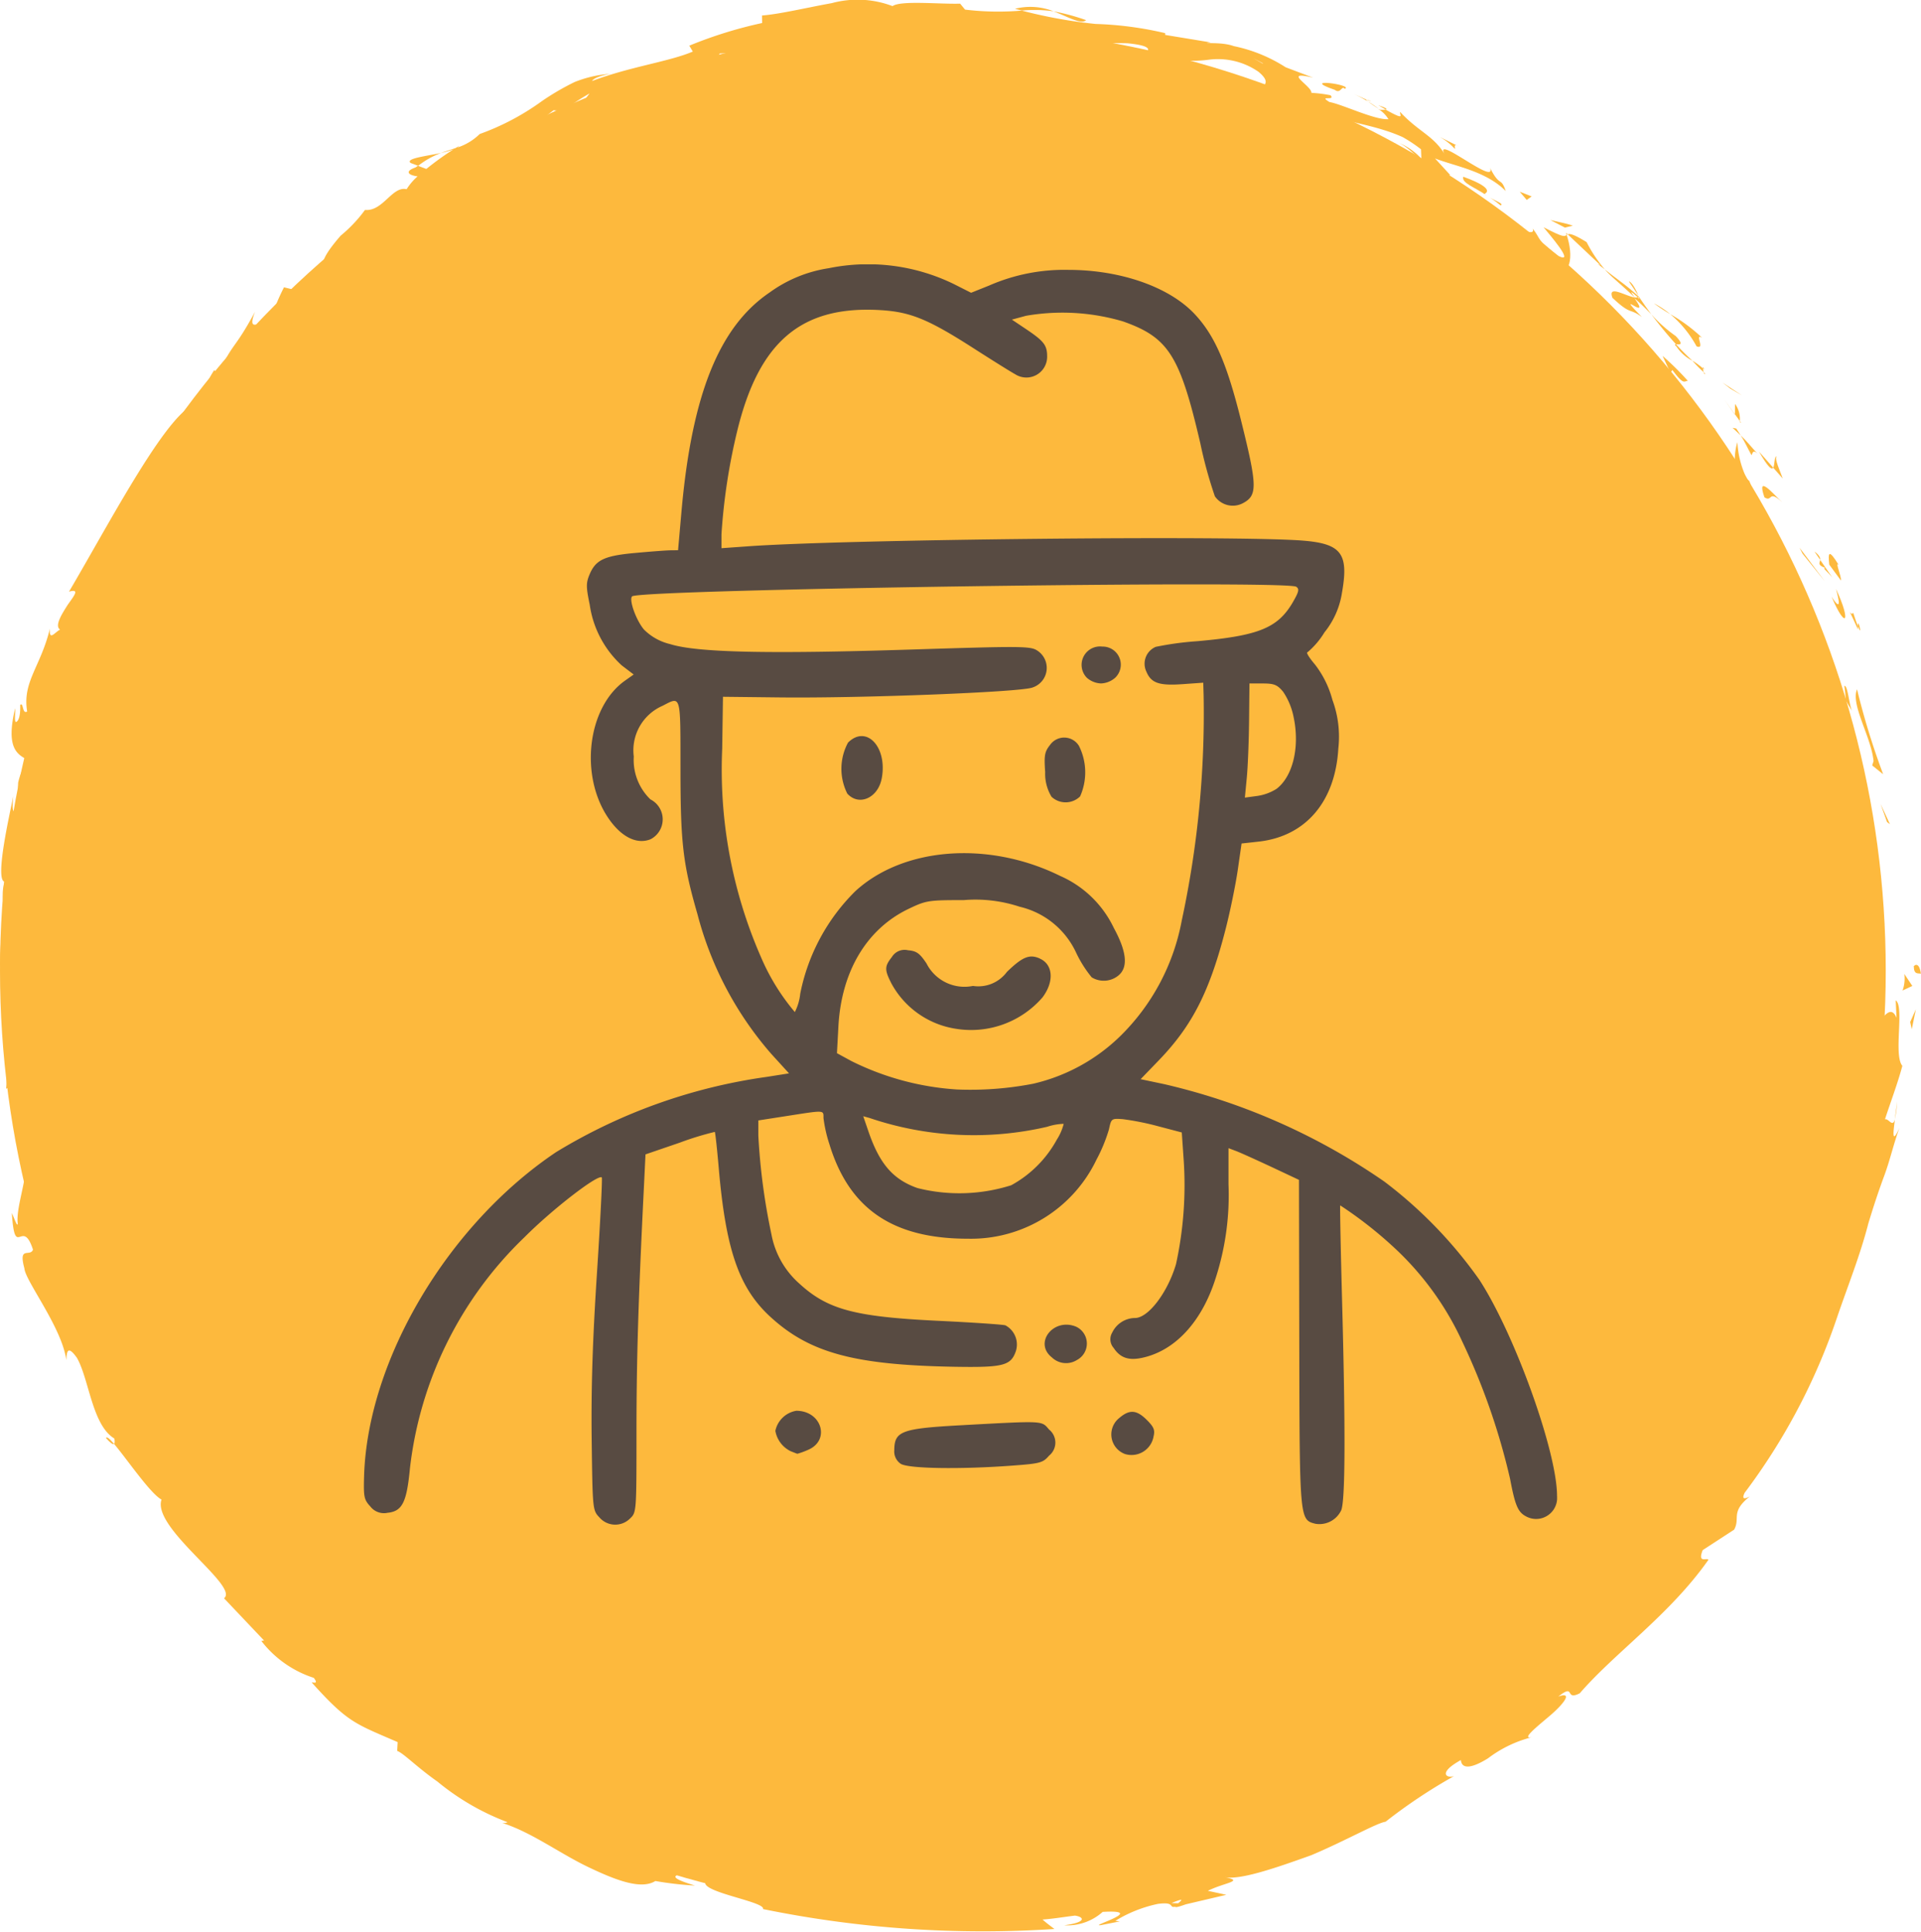 <svg xmlns="http://www.w3.org/2000/svg" xmlns:xlink="http://www.w3.org/1999/xlink" width="109" height="109.595" viewBox="0 0 109 109.595"><defs><clipPath id="clip-path"><path id="Path_4963" data-name="Path 4963" d="M0,27.958H109V-81.637H0Z" transform="translate(0 81.637)" fill="#fdb93d"></path></clipPath><clipPath id="clip-path-14"><rect id="Rectangle_38" data-name="Rectangle 38" width="67.703" height="71.502" fill="#584b42"></rect></clipPath></defs><g id="Group_1371" data-name="Group 1371" transform="translate(-294 -3876.43)"><g id="Group_1360" data-name="Group 1360"><g id="Group_1355" data-name="Group 1355" transform="translate(0 885.266)"><g id="Group_782" data-name="Group 782" transform="translate(294 2991.164)" clip-path="url(#clip-path)"><g id="Group_781" data-name="Group 781" transform="translate(108.585 54.741)"><path id="Path_4962" data-name="Path 4962" d="M0,.028C0,.536.338.353.4.43.285-.424-.086.051,0,.028" transform="translate(0.01 0.083)" fill="#fdb93d"></path></g></g><g id="Group_783" data-name="Group 783" transform="translate(400.708 3036.779)"><path id="Path_4964" data-name="Path 4964" d="M.093.261.256.383-.273-.762Z" transform="translate(0.273 0.762)" fill="#fdb93d"></path></g><g id="Group_794" data-name="Group 794" transform="translate(294 2991.164)" clip-path="url(#clip-path)"><g id="Group_784" data-name="Group 784" transform="translate(105.298 39.108)"><path id="Path_4965" data-name="Path 4965" d="M.018,0c-.371.871.8,2.68.938,4.069l-.077.25.622.5A42.318,42.318,0,0,1,.018,0" transform="translate(0.054)" fill="#fdb93d"></path></g><g id="Group_785" data-name="Group 785" transform="translate(104.949 34.706)"><path id="Path_4966" data-name="Path 4966" d="M.051.013c-.126.33-.5-.781.271.949C.32.868.319.834.316.774.254.616.174.395.051.013" transform="translate(0.15 0.039)" fill="#fdb93d"></path></g><g id="Group_786" data-name="Group 786" transform="translate(105.415 35.37)"><path id="Path_4967" data-name="Path 4967" d="M0,.038c.3.777-.005-.583,0,0" transform="translate(0 0.112)" fill="#fdb93d"></path></g><g id="Group_787" data-name="Group 787" transform="translate(103.766 31.431)"><path id="Path_4968" data-name="Path 4968" d="M.008.154l.663.9C.7.8.3-.1.549.184c-.595-.973-.614-.7-.541-.03" transform="translate(0.022 0.451)" fill="#fdb93d"></path></g><g id="Group_788" data-name="Group 788" transform="translate(102.954 31.291)"><path id="Path_4969" data-name="Path 4969" d="M0,0,.324.47C.333.356.286.212,0,0" fill="#fdb93d"></path></g><g id="Group_789" data-name="Group 789" transform="translate(103.235 31.762)"><path id="Path_4970" data-name="Path 4970" d="M.186.255l-.687-1c-.017.184-.187.279.3.466-.2-.013.052.128.388.536" transform="translate(0.544 0.746)" fill="#fdb93d"></path></g><g id="Group_790" data-name="Group 790" transform="translate(103.925 33.411)"><path id="Path_4971" data-name="Path 4971" d="M.064,0C.226.6.405,1.369-.187.442.621,2.344.947,1.893.064,0" transform="translate(0.187)" fill="#fdb93d"></path></g><g id="Group_791" data-name="Group 791" transform="translate(104.648 38.918)"><path id="Path_4972" data-name="Path 4972" d="M0,0A5.908,5.908,0,0,1,.077.809l.364.608C.279,1.107.189-.11,0,0" transform="translate(0 0.005)" fill="#fdb93d"></path></g><g id="Group_792" data-name="Group 792" transform="translate(100.614 25.886)"><path id="Path_4973" data-name="Path 4973" d="M.049,0C-.094.009-.045.494-.142.648L.4,1.263C.261.863-.082.148.049,0" transform="translate(0.142)" fill="#fdb93d"></path></g><g id="Group_793" data-name="Group 793" transform="translate(99.805 25.621)"><path id="Path_4974" data-name="Path 4974" d="M.207.233-.6-.68C-.067.25.123.364.207.233" transform="translate(0.603 0.68)" fill="#fdb93d"></path></g></g><g id="Group_795" data-name="Group 795" transform="translate(396.108 3022.238)"><path id="Path_4976" data-name="Path 4976" d="M.043.086,1.305,1.654-.126-.25Z" transform="translate(0.126 0.25)" fill="#fdb93d"></path></g><g id="Group_796" data-name="Group 796" transform="translate(391.745 3012.875)"><path id="Path_4977" data-name="Path 4977" d="M.113.087l.65.38L-.329-.254Z" transform="translate(0.329 0.254)" fill="#fdb93d"></path></g><g id="Group_804" data-name="Group 804" transform="translate(294 2991.164)" clip-path="url(#clip-path)"><g id="Group_797" data-name="Group 797" transform="translate(94.771 17.823)"><path id="Path_4978" data-name="Path 4978" d="M.381.465C.911.69.224-.32.7-.015A9.243,9.243,0,0,0-1.112-1.359,6.334,6.334,0,0,1,.381.465" transform="translate(1.112 1.359)" fill="#fdb93d"></path></g><g id="Group_798" data-name="Group 798" transform="translate(93.845 17.21)"><path id="Path_4979" data-name="Path 4979" d="M0,0A10.366,10.366,0,0,0,.926.612,5.175,5.175,0,0,0,0,0" fill="#fdb93d"></path></g><g id="Group_799" data-name="Group 799" transform="translate(98.441 22.916)"><path id="Path_4980" data-name="Path 4980" d="M.071.248A1.446,1.446,0,0,0-.2-.723l-.007.588L.071.248" transform="translate(0.208 0.723)" fill="#fdb93d"></path></g><g id="Group_800" data-name="Group 800" transform="translate(97.847 22.675)"><path id="Path_4981" data-name="Path 4981" d="M.152.217V.2l-.6-.83c.075.106.255.362.6.85" transform="translate(0.444 0.633)" fill="#fdb93d"></path></g><g id="Group_801" data-name="Group 801" transform="translate(98.721 23.887)"><path id="Path_4982" data-name="Path 4982" d="M.018.025l-.07-.1c0,.056.005.086.07.1" transform="translate(0.052 0.072)" fill="#fdb93d"></path></g><g id="Group_802" data-name="Group 802" transform="translate(99.991 27.577)"><path id="Path_4983" data-name="Path 4983" d="M.289.234c-.538-.5-1.471-1.627-1.007-.278.47.3.2-.473,1.007.278" transform="translate(0.844 0.684)" fill="#fdb93d"></path></g><g id="Group_803" data-name="Group 803" transform="translate(98.773 24.705)"><path id="Path_4984" data-name="Path 4984" d="M0,0C.23.354.4.745.607,1.116c.066-.072.062-.344.326-.1C.619.677.337.318,0,0" fill="#fdb93d"></path></g></g><g id="Group_805" data-name="Group 805" transform="translate(392.308 3015.437)"><path id="Path_4986" data-name="Path 4986" d="M.118.11-.138-.283-.346-.322Z" transform="translate(0.346 0.322)" fill="#fdb93d"></path></g><g id="Group_808" data-name="Group 808" transform="translate(294 2991.164)" clip-path="url(#clip-path)"><g id="Group_806" data-name="Group 806" transform="translate(93.699 17.833)"><path id="Path_4987" data-name="Path 4987" d="M.352.314A8.063,8.063,0,0,1-1.027-.916C-.588-.329-.11.253.372.782c.152,0,.517.1-.02-.469" transform="translate(1.027 0.916)" fill="#fdb93d"></path></g><g id="Group_807" data-name="Group 807" transform="translate(96.664 21.114)"><path id="Path_4988" data-name="Path 4988" d="M.023.022l-.09-.086c.021.079.051.134.09.086" transform="translate(0.067 0.064)" fill="#fdb93d"></path></g></g><g id="Group_809" data-name="Group 809" transform="translate(382.856 3004.372)"><path id="Path_4990" data-name="Path 4990" d="M.01.031.067,0l-.1-.091Z" transform="translate(0.028 0.091)" fill="#fdb93d"></path></g><g id="Group_821" data-name="Group 821" transform="translate(294 2991.164)" clip-path="url(#clip-path)"><g id="Group_810" data-name="Group 810" transform="translate(95.038 19.531)"><path id="Path_4991" data-name="Path 4991" d="M.023.034a2.365,2.365,0,0,0,.9.8C.615.55.307.244-.009-.1c-.068,0-.1.015.032.134" transform="translate(0.068 0.1)" fill="#fdb93d"></path></g><g id="Group_811" data-name="Group 811" transform="translate(92.423 15.967)"><path id="Path_4992" data-name="Path 4992" d="M0,0C.164.243.356.51.537.811.442.514.145,0,0,0" transform="translate(0 0)" fill="#fdb93d"></path></g><g id="Group_812" data-name="Group 812" transform="translate(96.63 20.826)"><path id="Path_4993" data-name="Path 4993" d="M0,.02.062.077C.013-.115,0-.074,0,.02" transform="translate(0 0.059)" fill="#fdb93d"></path></g><g id="Group_813" data-name="Group 813" transform="translate(96.024 20.46)"><path id="Path_4994" data-name="Path 4994" d="M.155.113A4.249,4.249,0,0,0-.452-.331,8.552,8.552,0,0,0,.19.323.875.875,0,0,1,.155.113" transform="translate(0.452 0.331)" fill="#fdb93d"></path></g><g id="Group_814" data-name="Group 814" transform="translate(84.867 12.708)"><path id="Path_4995" data-name="Path 4995" d="M.25.274C.5.089,1.886.605,2.509,1.729c1.035.607,1.193-.72.788-1.908-.13.1-.18.15-1.31-.435.282.356,1.826,2.11.858,1.636C1.527.06,1.877.1,1.368-.541,1.65.184-.66-1.309-.73-.606L.527.068C.49.158-.01-.028.25.274" transform="translate(0.73 0.799)" fill="#fdb93d"></path></g><g id="Group_815" data-name="Group 815" transform="translate(88.952 13.284)"><path id="Path_4996" data-name="Path 4996" d="M.433.429.843.747A7.879,7.879,0,0,1-.188-.8c-.749-.463-.96-.487-1.075-.443L.6.513Z" transform="translate(1.263 1.253)" fill="#fdb93d"></path></g><g id="Group_816" data-name="Group 816" transform="translate(91.058 15.285)"><path id="Path_4997" data-name="Path 4997" d="M.433.406C-.075.335-1.124-.346-.829.427.261,1.449.108.972.841,1.516c-1.7-1.74.618.38-.424-1.067.368.313.674.622.96.914C1.111,1.006.862.653.638.308.648.331.653.347.661.366L.669.374l-.005,0C.7.485.707.531.645.423A.2.2,0,0,1,.606.391.327.327,0,0,1,.434.4C.007-.173.425.255.606.391.624.384.649.387.664.376l0-.011C.073-.209-.628-.667-1.264-1.185c.341.4.863.792,1.7,1.591" transform="translate(1.264 1.185)" fill="#fdb93d"></path></g><g id="Group_817" data-name="Group 817" transform="translate(98.708 27.334)"><path id="Path_4998" data-name="Path 4998" d="M.021.049C.011-.031.033-.041.052-.06-.065-.169-.12-.2.021.049" transform="translate(0.062 0.142)" fill="#fdb93d"></path></g><g id="Group_818" data-name="Group 818" transform="translate(98.439 25.078)"><path id="Path_4999" data-name="Path 4999" d="M.007.381A1.585,1.585,0,0,1,.6,1.052c.162.475-.149.089-.235.173C.619,1.463,1.2,2.11.8,1.1L.666.984A5.329,5.329,0,0,1,.122-1.105,3.537,3.537,0,0,0,.007.381" transform="translate(0.02 1.112)" fill="#fdb93d"></path></g><g id="Group_819" data-name="Group 819" transform="translate(94.337 20.192)"><path id="Path_5000" data-name="Path 5000" d="M.366.362A15.738,15.738,0,0,0-1.069-1.057L-.621-.1l.109-.158c.673.918.67.605.878.62" transform="translate(1.069 1.057)" fill="#fdb93d"></path></g><g id="Group_820" data-name="Group 820" transform="translate(87.969 12.483)"><path id="Path_5001" data-name="Path 5001" d="M.211.11.657,0C.258-.143-.2-.214-.616-.32Z" transform="translate(0.616 0.32)" fill="#fdb93d"></path></g></g><g id="Group_822" data-name="Group 822" transform="translate(380.225 3002.04)"><path id="Path_5003" data-name="Path 5003" d="M.1.119l.278-.2L-.3-.348Z" transform="translate(0.304 0.348)" fill="#fdb93d"></path></g><g id="Group_852" data-name="Group 852" transform="translate(294 2991.164)" clip-path="url(#clip-path)"><g id="Group_823" data-name="Group 823" transform="translate(10.205 81.09)"><path id="Path_5004" data-name="Path 5004" d="M0,0,.371.428A3.941,3.941,0,0,0,0,0" fill="#fdb93d"></path></g><g id="Group_824" data-name="Group 824" transform="translate(8.118 77.509)"><path id="Path_5005" data-name="Path 5005" d="M.048,0-.141-.013C.021.116.114.156.048,0" transform="translate(0.141 0.013)" fill="#fdb93d"></path></g><g id="Group_825" data-name="Group 825" transform="translate(23.247 8.678)"><path id="Path_5006" data-name="Path 5006" d="M.453,0C-.458.193-1.572.313-1.274.567l.431.161A4.831,4.831,0,0,1,.453,0" transform="translate(1.324)" fill="#fdb93d"></path></g><g id="Group_826" data-name="Group 826" transform="translate(2.16 44.048)"><path id="Path_5007" data-name="Path 5007" d="M.013.216.158-.006l-.2-.624A8.262,8.262,0,0,0,.013.216" transform="translate(0.039 0.63)" fill="#fdb93d"></path></g><g id="Group_827" data-name="Group 827" transform="translate(3.203 45.76)"><path id="Path_5008" data-name="Path 5008" d="M.1,0-.292,1.031A6.735,6.735,0,0,0,.1,0" transform="translate(0.292)" fill="#fdb93d"></path></g><g id="Group_828" data-name="Group 828" transform="translate(25.365 96.562)"><path id="Path_5009" data-name="Path 5009" d="M0,.06A6.225,6.225,0,0,0,.737.12C-.1-.44.173-.052,0,.06" transform="translate(0 0.175)" fill="#fdb93d"></path></g><g id="Group_829" data-name="Group 829" transform="translate(59.78 0.641)"><path id="Path_5010" data-name="Path 5010" d="M.471.128a12.529,12.529,0,0,0-1.845-.5C-.488-.029.19.39.471.128" transform="translate(1.374 0.373)" fill="#fdb93d"></path></g><g id="Group_830" data-name="Group 830" transform="translate(6.014 81.551)"><path id="Path_5011" data-name="Path 5011" d="M0,.009c.248.282.393.38.458.332C.208.048.038-.1,0,.009" transform="translate(0 0.027)" fill="#fdb93d"></path></g><g id="Group_831" data-name="Group 831" transform="translate(57.593 0.389)"><path id="Path_5012" data-name="Path 5012" d="M0,.028c.138.036.259.07.395.1A7.83,7.83,0,0,1,2.188.171,3.589,3.589,0,0,0,0,.028" transform="translate(0 0.081)" fill="#fdb93d"></path></g><g id="Group_832" data-name="Group 832" transform="translate(95.86 83.454)"><path id="Path_5013" data-name="Path 5013" d="M0,.037l.13-.13C.1-.137.056-.068,0,.037" transform="translate(0 0.107)" fill="#fdb93d"></path></g><g id="Group_833" data-name="Group 833" transform="translate(107.512 62.488)"><path id="Path_5014" data-name="Path 5014" d="M.033,0C.018.246-.043.643-.095,1.018A5.011,5.011,0,0,0,.033,0" transform="translate(0.095)" fill="#fdb93d"></path></g><g id="Group_834" data-name="Group 834" transform="translate(77.532 5.653)"><path id="Path_5015" data-name="Path 5015" d="M0,0C.522.226.1,0,0,0" fill="#fdb93d"></path></g><g id="Group_835" data-name="Group 835" transform="translate(79.056 8.107)"><path id="Path_5016" data-name="Path 5016" d="M.072,0C-.053-.013-.158-.006-.21.061A.392.392,0,0,1,.072,0" transform="translate(0.21 0.005)" fill="#fdb93d"></path></g><g id="Group_836" data-name="Group 836" transform="translate(51.984 2.655)"><path id="Path_5017" data-name="Path 5017" d="M.012,0H-.035C.129.064.1.052.012,0" transform="translate(0.035)" fill="#fdb93d"></path></g><g id="Group_837" data-name="Group 837" transform="translate(77.623 5.76)"><path id="Path_5018" data-name="Path 5018" d="M.154.105A6.625,6.625,0,0,0-.451-.307,7.057,7.057,0,0,0,.154.105" transform="translate(0.451 0.307)" fill="#fdb93d"></path></g><g id="Group_838" data-name="Group 838" transform="translate(78.202 5.969)"><path id="Path_5019" data-name="Path 5019" d="M0,0,.431.247C.524.224.482.162,0,0" fill="#fdb93d"></path></g><g id="Group_839" data-name="Group 839" transform="translate(76.811 5.328)"><path id="Path_5020" data-name="Path 5020" d="M0,0A8.337,8.337,0,0,1,.812.432C.722.362.689.324.721.325L0,0" fill="#fdb93d"></path></g><g id="Group_840" data-name="Group 840" transform="translate(60.617 106.27)"><path id="Path_5021" data-name="Path 5021" d="M0,.035.117.051C.628-.179.4-.12,0,.035" transform="translate(0 0.102)" fill="#fdb93d"></path></g><g id="Group_841" data-name="Group 841" transform="translate(16.42 20.503)"><path id="Path_5022" data-name="Path 5022" d="M.009.014.037-.042c-.02.015-.044.035-.062.05Z" transform="translate(0.025 0.042)" fill="#fdb93d"></path></g><g id="Group_842" data-name="Group 842" transform="translate(15.225 20.316)"><path id="Path_5023" data-name="Path 5023" d="M.041.464A2.419,2.419,0,0,1,1.076-1.12L-.119-1.356Z" transform="translate(0.119 1.356)" fill="#fdb93d"></path></g><g id="Group_843" data-name="Group 843" transform="translate(0 0.001)"><path id="Path_5024" data-name="Path 5024" d="M4.076,22.659l-.639-1.184c1.473.82,2.085,1.769,1.61.567-.46.294-1.408-.568-2.188-1.568S1.3,18.479.781,18.734L.454,17.9c.14.205.217.2.356.4C.237,16.657-.6,17.754-1.625,15.787c-.325-.7-.459-1.238-.072-.863l-1.128-1.313c-.228-.439,0-.424.234.007-.459-.73-.816-1.52-1.232-2.278l.039,0a13.478,13.478,0,0,1-1.223-1.223c-.14-.665.255.251.31.039-.286-.4-.6-.785-.865-1.2.035-.336.217-.244.438.042a4.857,4.857,0,0,1,.736,1.2,1.265,1.265,0,0,0-.3-1.458,4.707,4.707,0,0,1-.882-2.454L-4.973,7.5c.3-1.042-.27-1.936-.407-3.465-.082.379.086,3.163-.712,1.806a4.2,4.2,0,0,0-.725-1.718c.384-.128.087-.887-.189-1.874l.533-.07C-6.894,1.153-7.137,1.3-7.533.726c-.259-1.211.075-1.538.388-1.892-.208-1.952-.447,1.47-.9-.818a9.883,9.883,0,0,0-.311-2.241c-.175-.722-.469-1.475-.64-2.455.126-1.169.336.176.467-.25L-9-7.922c0-.251.132-.177.2-.14-.208-.854-.536-.04-.75-1.406-.289-.176-.157-.891.067-1.756a4.778,4.778,0,0,0,.207-2.743c.172-.405.315.22.529.1-.314-2.28-.262-1.9-.545-3.955l.592-1.56c-.576,1.12-.815-.46-.989-1.9-.255.391-.478.729-.6.963a15.324,15.324,0,0,1,.14-2.222c.153-.24.275.019.4.413-.009-.152-.017-.3-.026-.418.388-.718.585-.25.74.352l-.517.69c.236.6.516,1.153.839,1.1a2.729,2.729,0,0,1-.036-.721c.066.154.129.256.191.2s-.038-.307-.07-.671l.7-.345-.2-.164,1.052-2.6c-.034-.513-.066-1.03-.1-1.559.007-.514.015-1.043.048-1.608a14.974,14.974,0,0,1,.72-3.964c.052.9.581.435,1.036.679-.844.589-.639,2.392-1.313,3.878.349-.784.517-.525.524-.294l.536-2.913c.362.22.494-.467,1.007-1.07-1.015.184.44-2.192.73-3.388.281.064.412.454-.277,1.728,1.269-1.136-.034-2.353,1.3-3.439-.18.309-.317.451-.266.642.216-.835,1.446-2.48,1.4-1.939l-.18.3c.328-.49.724-1.117,1.126-1.794L.575-41.4c.851-1.289,1.447-2.477,1.316-2.819a3.392,3.392,0,0,1,.483.984c.287-1.561.675-3.125,1.075-4.763.192.7,2.188.654,1.129,2.333a8.507,8.507,0,0,0,1.649-1.773c-.345.185-1.321.027-.977-.377a15.106,15.106,0,0,0,2.7-1.181c-.511.289-.681-.848.024-1.449-.012.2.671.665.493.961A17.814,17.814,0,0,1,9.6-51.656c-.352.473.419.678.981.589-.3-.007,1.563-1.145,1.984-1.579l-.889.395c2.086-1.431,1.314-2.539,3.545-3.865-.172.332-.034,1.418,1.12.854a11.645,11.645,0,0,1,.908-2.118,8.175,8.175,0,0,1,2.262-2.532l.518.056a13.671,13.671,0,0,1,1.52-1.008c-.81,1.052-2.894,3.838-4.057,5.038.949-.234.389.168,1.649-.47.562.016-.514.681-.877.871l3.006-1.262c-.181-.224.322-.624.84-1.018.537-.345,1.1-.665.949-.862a27.864,27.864,0,0,0-3.037,1.983c-.368-.387,1.155-2.476,3.494-3.121.646,0-.071,1.09.047,1.246a6.313,6.313,0,0,1,2.211-1.057l-.835.624c1.274-.256,1.767-1.465,3.453-1.3.538-.1,1.736.3,1.745-.046-.991-.405-1.682-2.273-1.195-2.894l1.677-.058a7.883,7.883,0,0,1,2.042.205c.985.357-1.136,1.383-.29,1.69,0-.156.459-.416.655-.507.588.043-.153.5,1.061.248.119-.593,2.508-.336.511-.564a10.721,10.721,0,0,1,2.718-.255c-.5-.342,1.191-1.312,2.451-1.537-.068.148.22.321.358.4.636-.019,1.2-.021,1.724-.016.522.04,1.006.114,1.481.171.953.119,1.879.232,3.059.294.208.14,1.322.387.816.591a3.526,3.526,0,0,1,1.391-.1c1.32.7-1.6-.168-.619.58.125-.314,1.9-.17,2.953-.219-.228-.55-2.359-.459-3.4-.409.062-.7,1.952-1.16,4.531-1.094,2.018.191.76.623,1.125.581a7.87,7.87,0,0,0,3.437.361,4.039,4.039,0,0,1,2.885.679c1.028.854-.243.862-.087,1.263a8.019,8.019,0,0,1-1.845-.744,8.854,8.854,0,0,0-1.5-.581l1.251.541a5.683,5.683,0,0,1-2.148-.416c.909.545,6.021,1.836,8.437,3.447.517.083,1.377.325,1.081-.019l-.846-.338c-.608-.694,1.761.294.789-.362.609.153,1.274.291,1.973.511a9.336,9.336,0,0,1,1.071.4,8.35,8.35,0,0,1,1.043.693l.024.614c.044-.146-.82-.859-1.317-.969.744.177,1.924,1.975,2.949,1.814l-.859-.938c1.176.451,2.878.714,4.01,1.845-.287-.839-.314-.176-.893-1.318.423,1.117-3.435-2.128-2.509-.659-.643-1.155-1.506-1.341-2.591-2.508-.036.169.332.518-.827-.134a1.39,1.39,0,0,1-.329.007l-.075-.05.058.05c-.063,0-.07,0,.021.017a1.738,1.738,0,0,1,.49.521c-.767.06-2.634-.852-3.348-.973-.667-.409.369-.036.06-.385a7.556,7.556,0,0,0-1.085-.136c.051-.38-1.72-1.294.1-.861l-1.561-.591a8.65,8.65,0,0,0-2.943-1.2c-.745-.277-2.042-.1-1.3-.209l-2.59-.426,0-.1a19.753,19.753,0,0,0-3.948-.522,27.872,27.872,0,0,1-4.194-.758,15.653,15.653,0,0,1-3.215-.056l-.279-.338c-1.112.039-3.37-.195-3.835.14a5.589,5.589,0,0,0-3.453-.168c-1.444.26-2.961.626-3.954.7l.007.427a24.357,24.357,0,0,0-4.133,1.285l.2.334c-1.32.569-3.58.859-5.716,1.673.091-.187.65-.352,1.063-.411a6.711,6.711,0,0,0-2.058.469,14.538,14.538,0,0,0-1.842,1.074,14.116,14.116,0,0,1-3.539,1.874,3.236,3.236,0,0,1-1.275.769.645.645,0,0,0,.119-.1l-.217.128-.835.274a4.485,4.485,0,0,0,.72-.2,17.186,17.186,0,0,0-1.54,1.11l-.477-.18-.134.094c-.675.239-.368.447.114.507a3.314,3.314,0,0,0-.622.729c-.823-.195-1.337,1.271-2.363,1.176a7.877,7.877,0,0,1-1.379,1.459c-.575.665-1.1,1.357-1,1.747-.078-.054-.259.051.015-.205a5.926,5.926,0,0,0-1.631,1.534l-.6-.146a12.9,12.9,0,0,0-.712,1.678c-.91.538-1.338.74-.93-.293-1.22,2.251-1.206,1.64-2.128,3.6L.26-45.173c-.443.611-.807,1.836-1.294,2.031-1.653.886-4.742,6.793-6.954,10.544.634-.181.3.217-.072.744-.342.537-.757,1.192-.435,1.408-.3.152-.632.678-.576-.056-.526,2.168-1.572,3.018-1.291,4.7-.286.183-.205-.554-.393-.373,0,.188.016.741-.175.93s-.1-.368-.113-.74c-.537,2.238.1,2.62.706,2.927a4.116,4.116,0,0,0-.536,1.294,2.816,2.816,0,0,0,.185,1.195c-.273.349-.6.968-.463-.428-.14.765-1.07,4.716-.5,4.852a2.872,2.872,0,0,0-.044,1.3c-.121,1.751-.177,1.906-.212,3.63l.11-.477c.577.683.14,1.424.285,2.81l-.068-.038a6.887,6.887,0,0,0-.013,2.275,12.03,12.03,0,0,1,.038,2.25l.372-.216c.9.17-.091,2.808.522,4.568l.121-.691c.415.909-.486,2.949-.357,3.987-.017.235-.2-.309-.334-.6.177,2.725.593.2,1.2,2.081-.164.431-.84-.243-.489,1.054.046.712,2.133,3.362,2.38,5.21.026-.45.055-.889.6-.132.691,1.2.861,3.815,2.121,4.579.04.181.026.267-.019.3.712.832,2.063,2.829,2.7,3.166-.56,1.618,4.438,4.917,3.547,5.6l2.269,2.394-.152.028A6.137,6.137,0,0,0,5.9,29.025c.3.389-.042.24-.115.263,2.067,2.3,2.478,2.337,4.876,3.384l-.027.5c.346.114,1.125.929,2.278,1.734a13.959,13.959,0,0,0,3.984,2.308.49.49,0,0,1-.385.019c1.658.494,3.317,1.736,4.927,2.509s3.033,1.314,3.846.81a19.281,19.281,0,0,0,2.247.258c-2.741-.827.592-.522-.475-1.055,1.091.189,2.674,1.157,1.324.889l-.189-.126c-.691.618,3.371,1.191,3.2,1.626a62.2,62.2,0,0,0,16.535,1.13c-.227-.175-.45-.334-.674-.536.616-.042,1.226-.15,1.839-.223.5.067.716.375-.608.549a3.01,3.01,0,0,0,2.182-.76c2.614-.149-.89.856-.1.75l1.073-.211-.256-.032A7.6,7.6,0,0,1,53.8,41.85c1.006-.132.588.238.98.161.008.043.145.03.6-.136l2.3-.54-1.046-.227c.944-.474,2.128-.548.934-.779.878.192,2.947-.529,4.93-1.24,1.941-.818,3.709-1.827,4.217-1.9A30.358,30.358,0,0,1,70.6,34.6c-.43.144-.934-.183.389-.91.056.6.754.391,1.541-.1a6.9,6.9,0,0,1,2.48-1.195c-.607.122.25-.56,1.022-1.215s1.357-1.4.485-1.093c1-.787.328.267,1.219-.187,2-2.313,5.1-4.445,7.3-7.573-.082-.136-.636.231-.326-.548l1.784-1.161c.366-.663-.228-.992.886-1.882-.2.1-.506.239-.287-.212a35.222,35.222,0,0,0,5.225-9.9c.607-1.791,1.32-3.545,1.791-5.378.273-.906.568-1.806.9-2.7s.533-1.818.865-2.723c-.436.965-.36.285-.254-.485-.142.489-.356-.067-.568,0,.325-1,.712-2.007.987-3.034-.52-.619.134-3.371-.377-3.717l.046.991c-.557-1.321-1.475,1.748-2.262,1.479a2.182,2.182,0,0,1,.09,1.228,11.466,11.466,0,0,1-.493,1.42A5.3,5.3,0,0,0,92.62-.956c-.236.473-.187-.479-.409-.244.281.646.137,1.346-.332,2.58l-.046-.164a19.619,19.619,0,0,1-1.361,4.3c-.286.62-.579,1.255-.906,1.968a22.136,22.136,0,0,1-1.181,2.395l.493-.113a5.487,5.487,0,0,1-.894,1.219c.1,1.172,1.109-2.22,1.31-1.118-.626.372-1.3,1.771-1.975,3.128-.7,1.342-1.561,2.54-2.13,2.649-.706,1.152.595-.1-.114,1.059l-.393.173.089.469c-.5.744-1.081.885-1.253.8a5.767,5.767,0,0,0,.44-.714c-.925.745-1.853,2.638-2.165,2.9l.9-.945c-1.924,3.2-5.387,6.13-7.734,8.864l.322-.042c-1.885,2.042-1.865,1.191-4.155,3.152l.062-.1a5.218,5.218,0,0,1-1.734,1.43c.533-.579-1.447.383-.724-.34-2.351,1.838-1.071,1.047-2.473,2.6l-.556-.075a4.4,4.4,0,0,1-1.806,1.432c1.01-.781-1.069-.008.032-.929a8.491,8.491,0,0,0-1.953.728c-.552.252-1.031.483-1.454.714a3.145,3.145,0,0,1-2.361.577c-1.093,1.313,2.727-.493,2.023-.039.748.024-.914,1.015-1.893,1.282-.961.379-1.988-.552-4.411.11.244-.059.246-.126.489-.185-.968-.013-1.714.834-2.94.614-.552.607-1.491.2-1.575.877l2.285-.5c-1.265.365-2.4,1.32-4.629,1.282a5.219,5.219,0,0,1,1.21-.6c-.656-.114-1.2.354-1.882.177.126-.608,2.791-.552,4.1-1.242-.71-.176-2.555.873-1.959.058a2.286,2.286,0,0,1-1.765.647,4.944,4.944,0,0,0-2.343.33l.09-.4a5.327,5.327,0,0,1-1.314.306l.875-.558c-1.361.5-2.647-.195-3.952-.083,1.372.072,1.526.184,1.483.336s-.29.368.3.481c-3.453.431-1.951-1.1-5.731-1.11.511,0,1.9.341,1.086.493a5.457,5.457,0,0,1-2.063-.665c-2.494-.3.329.463-.764.541-.784-.607-1.257.007-2.4-.011l.066-.4c-2.78-.8-.926.678-3.41-.243l1.2-.266-1.349-.2.385-.373a6.477,6.477,0,0,1-3.268-.793c.227.385-.4.63-1.626.2-.745-.528.592-.192-1.14-.764a1.5,1.5,0,0,1,1.62.383c.119-.1.462-.1.581-.193a10.831,10.831,0,0,0-2.792-1.083,3.011,3.011,0,0,1,.627.328c-.442-.066-.893-.117-1.333-.2l-1.3-.318c-.311-.318.038-.285.377-.252-.5-.191-.9-.183-1.627-.493.326-.205.432-.53,1.482-.195l-2.394-.749c-.091-.188-.954-.909-.609-.871-1.048-.89-3.221-1.165-4.6-2.4a1.654,1.654,0,0,1-.636-.264c-.669-.546-1.246-1.126-1.892-1.675-.32-.278-.67-.534-1.038-.8a8.531,8.531,0,0,0-1.191-.822l-.459-1.211c-1.269-.971.662,1.6-1.465-.032-1.529-1.146-.179-.824-.524-1.41A7.359,7.359,0,0,1,2.976,21.55a12.4,12.4,0,0,1,1.1,1.109M-6.086,5.876c.212.333.718.957.592,1.3-.581-.247-.493-.647-.592-1.3M-8.215-24a1.952,1.952,0,0,1-.395,1.188A4.04,4.04,0,0,1-8.215-24M59.771-62.57l-.047,0c-.815-.464-.528-.293.047,0m1.732.819c.2.013.208-.043.152-.124a2.241,2.241,0,0,1-1.014-.286c.091.146.3.3.862.409M54.948,41.815l-.381-.011c.777-.319.577-.16.381.011" transform="translate(11.903 66.165)" fill="#fdb93d"></path></g><g id="Group_844" data-name="Group 844" transform="translate(3.196 45.65)"><path id="Path_5025" data-name="Path 5025" d="M.061,0a.346.346,0,0,1-.24.124C-.135.287-.058.3.061,0" transform="translate(0.179)" fill="#fdb93d"></path></g><g id="Group_845" data-name="Group 845" transform="translate(25.231 96.781)"><path id="Path_5026" data-name="Path 5026" d="M0,0,.046.039A.162.162,0,0,0,.134.016Z" fill="#fdb93d"></path></g><g id="Group_846" data-name="Group 846" transform="translate(44.275 4.869)"><path id="Path_5027" data-name="Path 5027" d="M.189.025a2.162,2.162,0,0,1-.74-.1c0,.1.18.157.74.1" transform="translate(0.551 0.073)" fill="#fdb93d"></path></g><g id="Group_847" data-name="Group 847" transform="translate(81.673 7.76)"><path id="Path_5028" data-name="Path 5028" d="M.283.14-.826-.41A3.353,3.353,0,0,1,.053.279C.08.185-.05-.054.283.14" transform="translate(0.826 0.41)" fill="#fdb93d"></path></g><g id="Group_848" data-name="Group 848" transform="translate(89.386 16.276)"><path id="Path_5029" data-name="Path 5029" d="M.055.085C.216.166.329.327.488.4L.582.237C.028-.251-.453-.484.055.085" transform="translate(0.16 0.248)" fill="#fdb93d"></path></g><g id="Group_849" data-name="Group 849" transform="translate(83.02 10.028)"><path id="Path_5030" data-name="Path 5030" d="M0,0C-.112.356.635.58,1.327,1.062L1.207.972C1.682.725.869.31,0,0" transform="translate(0.009)" fill="#fdb93d"></path></g><g id="Group_850" data-name="Group 850" transform="translate(84.519 11.197)"><path id="Path_5031" data-name="Path 5031" d="M0,0A6.382,6.382,0,0,1,.628.458C.819.364.4.238,0,0" fill="#fdb93d"></path></g><g id="Group_851" data-name="Group 851" transform="translate(75.017 4.701)"><path id="Path_5032" data-name="Path 5032" d="M.184.1C.516.358.589-.184.743.042,1.331-.174-1.929-.627.184.1" transform="translate(0.537 0.297)" fill="#fdb93d"></path></g></g><g id="Group_853" data-name="Group 853" transform="translate(376.393 3001.973)"><path id="Path_5034" data-name="Path 5034" d="M0,.01.605.473.581-.03Z" transform="translate(0 0.03)" fill="#fdb93d"></path></g><g id="Group_856" data-name="Group 856" transform="translate(294 2991.164)" clip-path="url(#clip-path)"><g id="Group_854" data-name="Group 854" transform="translate(77.474 7.785)"><path id="Path_5035" data-name="Path 5035" d="M0,.005,1.142.685c.015-.071.185-.035.388.028C.8.345.027-.12,0,.005" transform="translate(0 0.015)" fill="#fdb93d"></path></g><g id="Group_855" data-name="Group 855" transform="translate(79.004 8.513)"><path id="Path_5036" data-name="Path 5036" d="M0,0A5.454,5.454,0,0,0,.956.482,6.171,6.171,0,0,0,0,0" fill="#fdb93d"></path></g></g><g id="Group_857" data-name="Group 857" transform="translate(374.321 3000.859)"><path id="Path_5038" data-name="Path 5038" d="M.273.2-.015-.076-.8-.586Z" transform="translate(0.796 0.586)" fill="#fdb93d"></path></g><g id="Group_861" data-name="Group 861" transform="translate(294 2991.164)" clip-path="url(#clip-path)"><g id="Group_858" data-name="Group 858" transform="translate(62.53 3.019)"><path id="Path_5039" data-name="Path 5039" d="M.382.026l-1.455-.1c-.168.119.205.264.746.29.36-.047.9-.02.709-.189" transform="translate(1.114 0.075)" fill="#fdb93d"></path></g><g id="Group_859" data-name="Group 859" transform="translate(67.278 4.799)"><path id="Path_5040" data-name="Path 5040" d="M.179.118A1.343,1.343,0,0,1-.346-.345l-.176.49Z" transform="translate(0.522 0.345)" fill="#fdb93d"></path></g><g id="Group_860" data-name="Group 860" transform="translate(62.865 4.386)"><path id="Path_5041" data-name="Path 5041" d="M.273,0C.1.119-1.825.1-.056.334.113.2,1.528.35.273,0" transform="translate(0.798)" fill="#fdb93d"></path></g></g><g id="Group_862" data-name="Group 862" transform="translate(336.591 2994.218)"><path id="Path_5043" data-name="Path 5043" d="M0,.233l.353-.1L.125-.681Z" transform="translate(0 0.681)" fill="#fdb93d"></path></g><g id="Group_865" data-name="Group 865" transform="translate(294 2991.164)" clip-path="url(#clip-path)"><g id="Group_863" data-name="Group 863" transform="translate(25.904 11.713)"><path id="Path_5044" data-name="Path 5044" d="M.084.331c1.506-.675.052-.644,1.455-1.2.228-.373-1.148.455-.9.1C-.1-.069-.611.1.084.331" transform="translate(0.246 0.967)" fill="#fdb93d"></path></g><g id="Group_864" data-name="Group 864" transform="translate(26.788 11.539)"><path id="Path_5045" data-name="Path 5045" d="M0,.1C.119-.016.243-.138.368-.279A2.542,2.542,0,0,0,0,.1" transform="translate(0 0.279)" fill="#fdb93d"></path></g></g><g id="Group_866" data-name="Group 866" transform="translate(402.387 3048.424)"><path id="Path_5047" data-name="Path 5047" d="M0,.185.089.594.322-.539Z" transform="translate(0 0.539)" fill="#fdb93d"></path></g><g id="Group_869" data-name="Group 869" transform="translate(294 2991.164)" clip-path="url(#clip-path)"><g id="Group_867" data-name="Group 867" transform="translate(107.954 55.255)"><path id="Path_5048" data-name="Path 5048" d="M0,.24.554-.019.1-.7A2.042,2.042,0,0,1,0,.24" transform="translate(0 0.701)" fill="#fdb93d"></path></g><g id="Group_868" data-name="Group 868" transform="translate(5.771 68.9)"><path id="Path_5049" data-name="Path 5049" d="M.05.011-.095-.031C-.19.164-.141.4-.041.885Z" transform="translate(0.146 0.031)" fill="#fdb93d"></path></g></g><g id="Group_870" data-name="Group 870" transform="translate(305.05 3072.895)"><path id="Path_5051" data-name="Path 5051" d="M0,.166.3-.271.177-.486Z" transform="translate(0 0.486)" fill="#fdb93d"></path></g><g id="Group_872" data-name="Group 872" transform="translate(294 2991.164)" clip-path="url(#clip-path)"><g id="Group_871" data-name="Group 871" transform="translate(18.108 89.708)"><path id="Path_5052" data-name="Path 5052" d="M.285.265A10.363,10.363,0,0,1-.832-.775C-.091-.042-.036.781.285.265" transform="translate(0.832 0.775)" fill="#fdb93d"></path></g></g></g><circle id="Ellipse_7" data-name="Ellipse 7" cx="53.5" cy="53.5" r="53.5" transform="translate(294 3878)" fill="#fdb93d"></circle></g><g id="Group_1359" data-name="Group 1359" transform="translate(314.648 3891.429)"><g id="Group_1358" data-name="Group 1358" transform="translate(0 0)" clip-path="url(#clip-path-14)"><path id="Path_5484" data-name="Path 5484" d="M1.306,70.832c.867-.075,1.121-.569,1.308-2.539A21.572,21.572,0,0,1,9.121,55.185c1.56-1.568,4.172-3.586,4.377-3.382.04.041-.083,2.484-.274,5.43-.249,3.829-.333,6.509-.3,9.4.052,4.028.053,4.048.442,4.46a1.185,1.185,0,0,0,1.729.065c.372-.35.372-.351.372-4.9,0-4.051.1-7.426.417-13.815l.095-1.949,1.94-.664a17.148,17.148,0,0,1,1.991-.612c.028.028.129.951.224,2.05.4,4.631,1.145,6.789,2.9,8.415,2.229,2.064,4.772,2.759,10.445,2.86,2.788.049,3.227-.06,3.511-.877a1.234,1.234,0,0,0-.59-1.473c-.156-.048-1.874-.164-3.818-.257-4.755-.228-6.284-.641-7.9-2.135a4.922,4.922,0,0,1-1.559-2.777,35.84,35.84,0,0,1-.742-5.6v-.856l1.677-.261c2.108-.328,2.019-.333,2.019.124a7.93,7.93,0,0,0,.337,1.487c1.123,3.674,3.6,5.361,7.864,5.361a7.893,7.893,0,0,0,7.287-4.481,9.045,9.045,0,0,0,.712-1.728c.129-.61.144-.621.784-.574a15.314,15.314,0,0,1,2,.4l1.347.354.111,1.607a21.062,21.062,0,0,1-.439,5.866c-.478,1.615-1.574,3.054-2.328,3.054a1.45,1.45,0,0,0-1.29.824.738.738,0,0,0,.078.871c.413.628.96.767,1.922.487,1.733-.505,3.131-2.11,3.867-4.441a15.312,15.312,0,0,0,.73-5.331V50.141l.442.167c.243.093,1.142.5,2,.9l1.556.732.017,9.241c.019,10.076.016,10.043.922,10.271a1.369,1.369,0,0,0,1.451-.751q.36-.713.051-12.129c-.076-2.828-.121-5.162-.1-5.184a23.055,23.055,0,0,1,3.024,2.362,16.848,16.848,0,0,1,3.914,5.393,37.827,37.827,0,0,1,2.7,7.762c.281,1.491.444,1.88.891,2.119A1.193,1.193,0,0,0,67.7,69.866c0-2.5-2.4-9.172-4.41-12.262a25.15,25.15,0,0,0-5.387-5.566A36.263,36.263,0,0,0,45.4,46.507l-1.328-.28L45.1,45.163c1.917-1.987,2.9-3.932,3.815-7.528.252-.995.554-2.478.672-3.294l.213-1.485.978-.108c2.66-.3,4.34-2.264,4.513-5.287a6.02,6.02,0,0,0-.337-2.755,5.637,5.637,0,0,0-1-2.019c-.32-.373-.505-.679-.413-.679a4.609,4.609,0,0,0,.963-1.131,4.694,4.694,0,0,0,.99-2.228c.4-2.246-.021-2.806-2.249-2.979-3.873-.3-26.2-.068-31.55.333l-1.406.1,0-.785a34.065,34.065,0,0,1,.885-5.829c1.236-5.127,3.667-7.176,8.178-6.891,1.677.106,2.684.522,5.237,2.159,1.105.709,2.168,1.372,2.361,1.473a1.177,1.177,0,0,0,1.818-1c0-.643-.177-.873-1.2-1.56l-.8-.536.8-.217a12.124,12.124,0,0,1,5.505.319c2.581.912,3.225,1.925,4.386,6.911a24.783,24.783,0,0,0,.826,3.01,1.234,1.234,0,0,0,1.565.406c.861-.446.855-.944-.067-4.659-.813-3.278-1.5-4.863-2.643-6.083C45.7,1.283,42.942.314,39.974.312a10.641,10.641,0,0,0-4.506.893l-1.014.406-.991-.5a11.116,11.116,0,0,0-7.09-.893A7.657,7.657,0,0,0,23.014,1.6c-2.858,1.94-4.407,5.792-4.994,12.424l-.194,2.194-.414.005c-.228,0-1.123.068-1.988.147-1.775.158-2.272.391-2.621,1.226-.2.479-.2.7.011,1.715a5.77,5.77,0,0,0,1.813,3.438l.681.519-.5.354c-2.125,1.512-2.587,5.377-.934,7.8.73,1.069,1.621,1.511,2.4,1.189a1.269,1.269,0,0,0-.016-2.257,3.113,3.113,0,0,1-.945-2.433,2.757,2.757,0,0,1,1.637-2.879c1.054-.541,1.011-.7,1.013,3.592,0,4.193.142,5.39.965,8.236a19.523,19.523,0,0,0,4.2,7.937l.994,1.091-1.269.2a31.256,31.256,0,0,0-11.951,4.27C4.748,54.5.2,62.179.01,68.768c-.034,1.16,0,1.316.354,1.7a.979.979,0,0,0,.942.368M39.312,49.667a6.489,6.489,0,0,1-2.584,2.579,9.745,9.745,0,0,1-5.318.159c-1.384-.489-2.146-1.367-2.777-3.2l-.3-.876.359.1a18.432,18.432,0,0,0,10.075.5,3.253,3.253,0,0,1,.94-.168,3.015,3.015,0,0,1-.395.905m12.456-19.9a2.8,2.8,0,0,1-1.093.395l-.687.092.107-1.109c.06-.609.119-2.067.131-3.237l.022-2.13h.758c.638,0,.82.073,1.148.464a3.909,3.909,0,0,1,.6,1.448c.36,1.7-.046,3.377-.985,4.078M22.53,39.3a26.508,26.508,0,0,1-2.2-11.813l.044-2.955,3.2.036c4.642.054,13.714-.3,14.361-.561a1.169,1.169,0,0,0,.267-2.1c-.381-.249-.893-.253-7.029-.058-8.254.264-12.281.174-13.8-.306a3.1,3.1,0,0,1-1.483-.827c-.448-.533-.861-1.69-.672-1.88.4-.4,37.123-.932,37.685-.546.186.128.151.28-.2.888-.85,1.45-1.932,1.891-5.4,2.2a17.579,17.579,0,0,0-2.373.322,1.038,1.038,0,0,0-.531,1.405c.27.651.723.807,2.067.71l1.16-.082.021.7a55.85,55.85,0,0,1-1.244,12.81,12.346,12.346,0,0,1-3.5,6.555,10.437,10.437,0,0,1-4.92,2.686,18.668,18.668,0,0,1-4.339.328A15.666,15.666,0,0,1,27.663,45.2l-.821-.447.083-1.53c.171-3.115,1.605-5.516,3.974-6.655,1.005-.482,1.125-.5,3.134-.5a7.994,7.994,0,0,1,3.177.376,4.712,4.712,0,0,1,3.2,2.6,6.707,6.707,0,0,0,.887,1.406,1.314,1.314,0,0,0,1.51-.1c.566-.458.483-1.347-.254-2.7A6.076,6.076,0,0,0,39.5,34.692c-4.056-2-8.876-1.639-11.611.865a11.229,11.229,0,0,0-3.131,5.825,2.931,2.931,0,0,1-.306,1.037A12.266,12.266,0,0,1,22.53,39.3" transform="translate(0 0)" fill="#584b42"></path><path id="Path_5485" data-name="Path 5485" d="M49.626,37.58a1.171,1.171,0,0,0,1.619-.022,3.352,3.352,0,0,0-.066-2.87.981.981,0,0,0-1.636-.055c-.311.394-.347.591-.28,1.541a2.52,2.52,0,0,0,.363,1.406" transform="translate(-10.607 -7.373)" fill="#584b42"></path><path id="Path_5486" data-name="Path 5486" d="M36.823,36.508c.334-1.78-.878-3.061-1.914-2.025a3.128,3.128,0,0,0-.04,2.892c.661.731,1.746.25,1.954-.867" transform="translate(-7.44 -7.349)" fill="#584b42"></path><path id="Path_5487" data-name="Path 5487" d="M46.5,50.07c-.588-.268-.989-.107-1.877.755a2.016,2.016,0,0,1-1.928.795,2.415,2.415,0,0,1-2.634-1.276c-.387-.579-.566-.706-1.046-.747a.842.842,0,0,0-.92.384c-.42.535-.423.721-.016,1.515a5.027,5.027,0,0,0,3.652,2.555,5.36,5.36,0,0,0,4.909-1.777c.672-.888.61-1.863-.14-2.2" transform="translate(-8.138 -10.683)" fill="#584b42"></path><path id="Path_5488" data-name="Path 5488" d="M53.007,29.73a1.29,1.29,0,0,0,.8-.322,1.025,1.025,0,0,0-.732-1.768,1.045,1.045,0,0,0-.875,1.768,1.291,1.291,0,0,0,.8.322" transform="translate(-11.179 -5.955)" fill="#584b42"></path><path id="Path_5489" data-name="Path 5489" d="M56.454,84.366c.086-.354.013-.533-.379-.924-.585-.585-.989-.613-1.574-.11a1.186,1.186,0,0,0,.334,2.04,1.269,1.269,0,0,0,1.619-1.006" transform="translate(-11.646 -17.877)" fill="#584b42"></path><path id="Path_5490" data-name="Path 5490" d="M49.644,78.532a1.16,1.16,0,0,0,1.422.145,1.055,1.055,0,0,0-.05-1.89c-1.28-.53-2.421.92-1.371,1.745" transform="translate(-10.606 -16.518)" fill="#584b42"></path><path id="Path_5491" data-name="Path 5491" d="M42.36,83.889c-3.6.19-3.991.33-4,1.429a.846.846,0,0,0,.355.763c.4.283,3.363.333,6.379.107,1.546-.115,1.7-.158,2.049-.563a.948.948,0,0,0,0-1.481c-.435-.506-.249-.5-4.786-.256" transform="translate(-8.265 -18.039)" fill="#584b42"></path><path id="Path_5492" data-name="Path 5492" d="M31.007,85.339a4.489,4.489,0,0,0,.6-.22c1.285-.537.785-2.22-.661-2.22a1.457,1.457,0,0,0-1.188,1.138,1.583,1.583,0,0,0,.861,1.153c.189.076.365.144.39.149" transform="translate(-6.411 -17.859)" fill="#584b42"></path></g></g></g></svg>